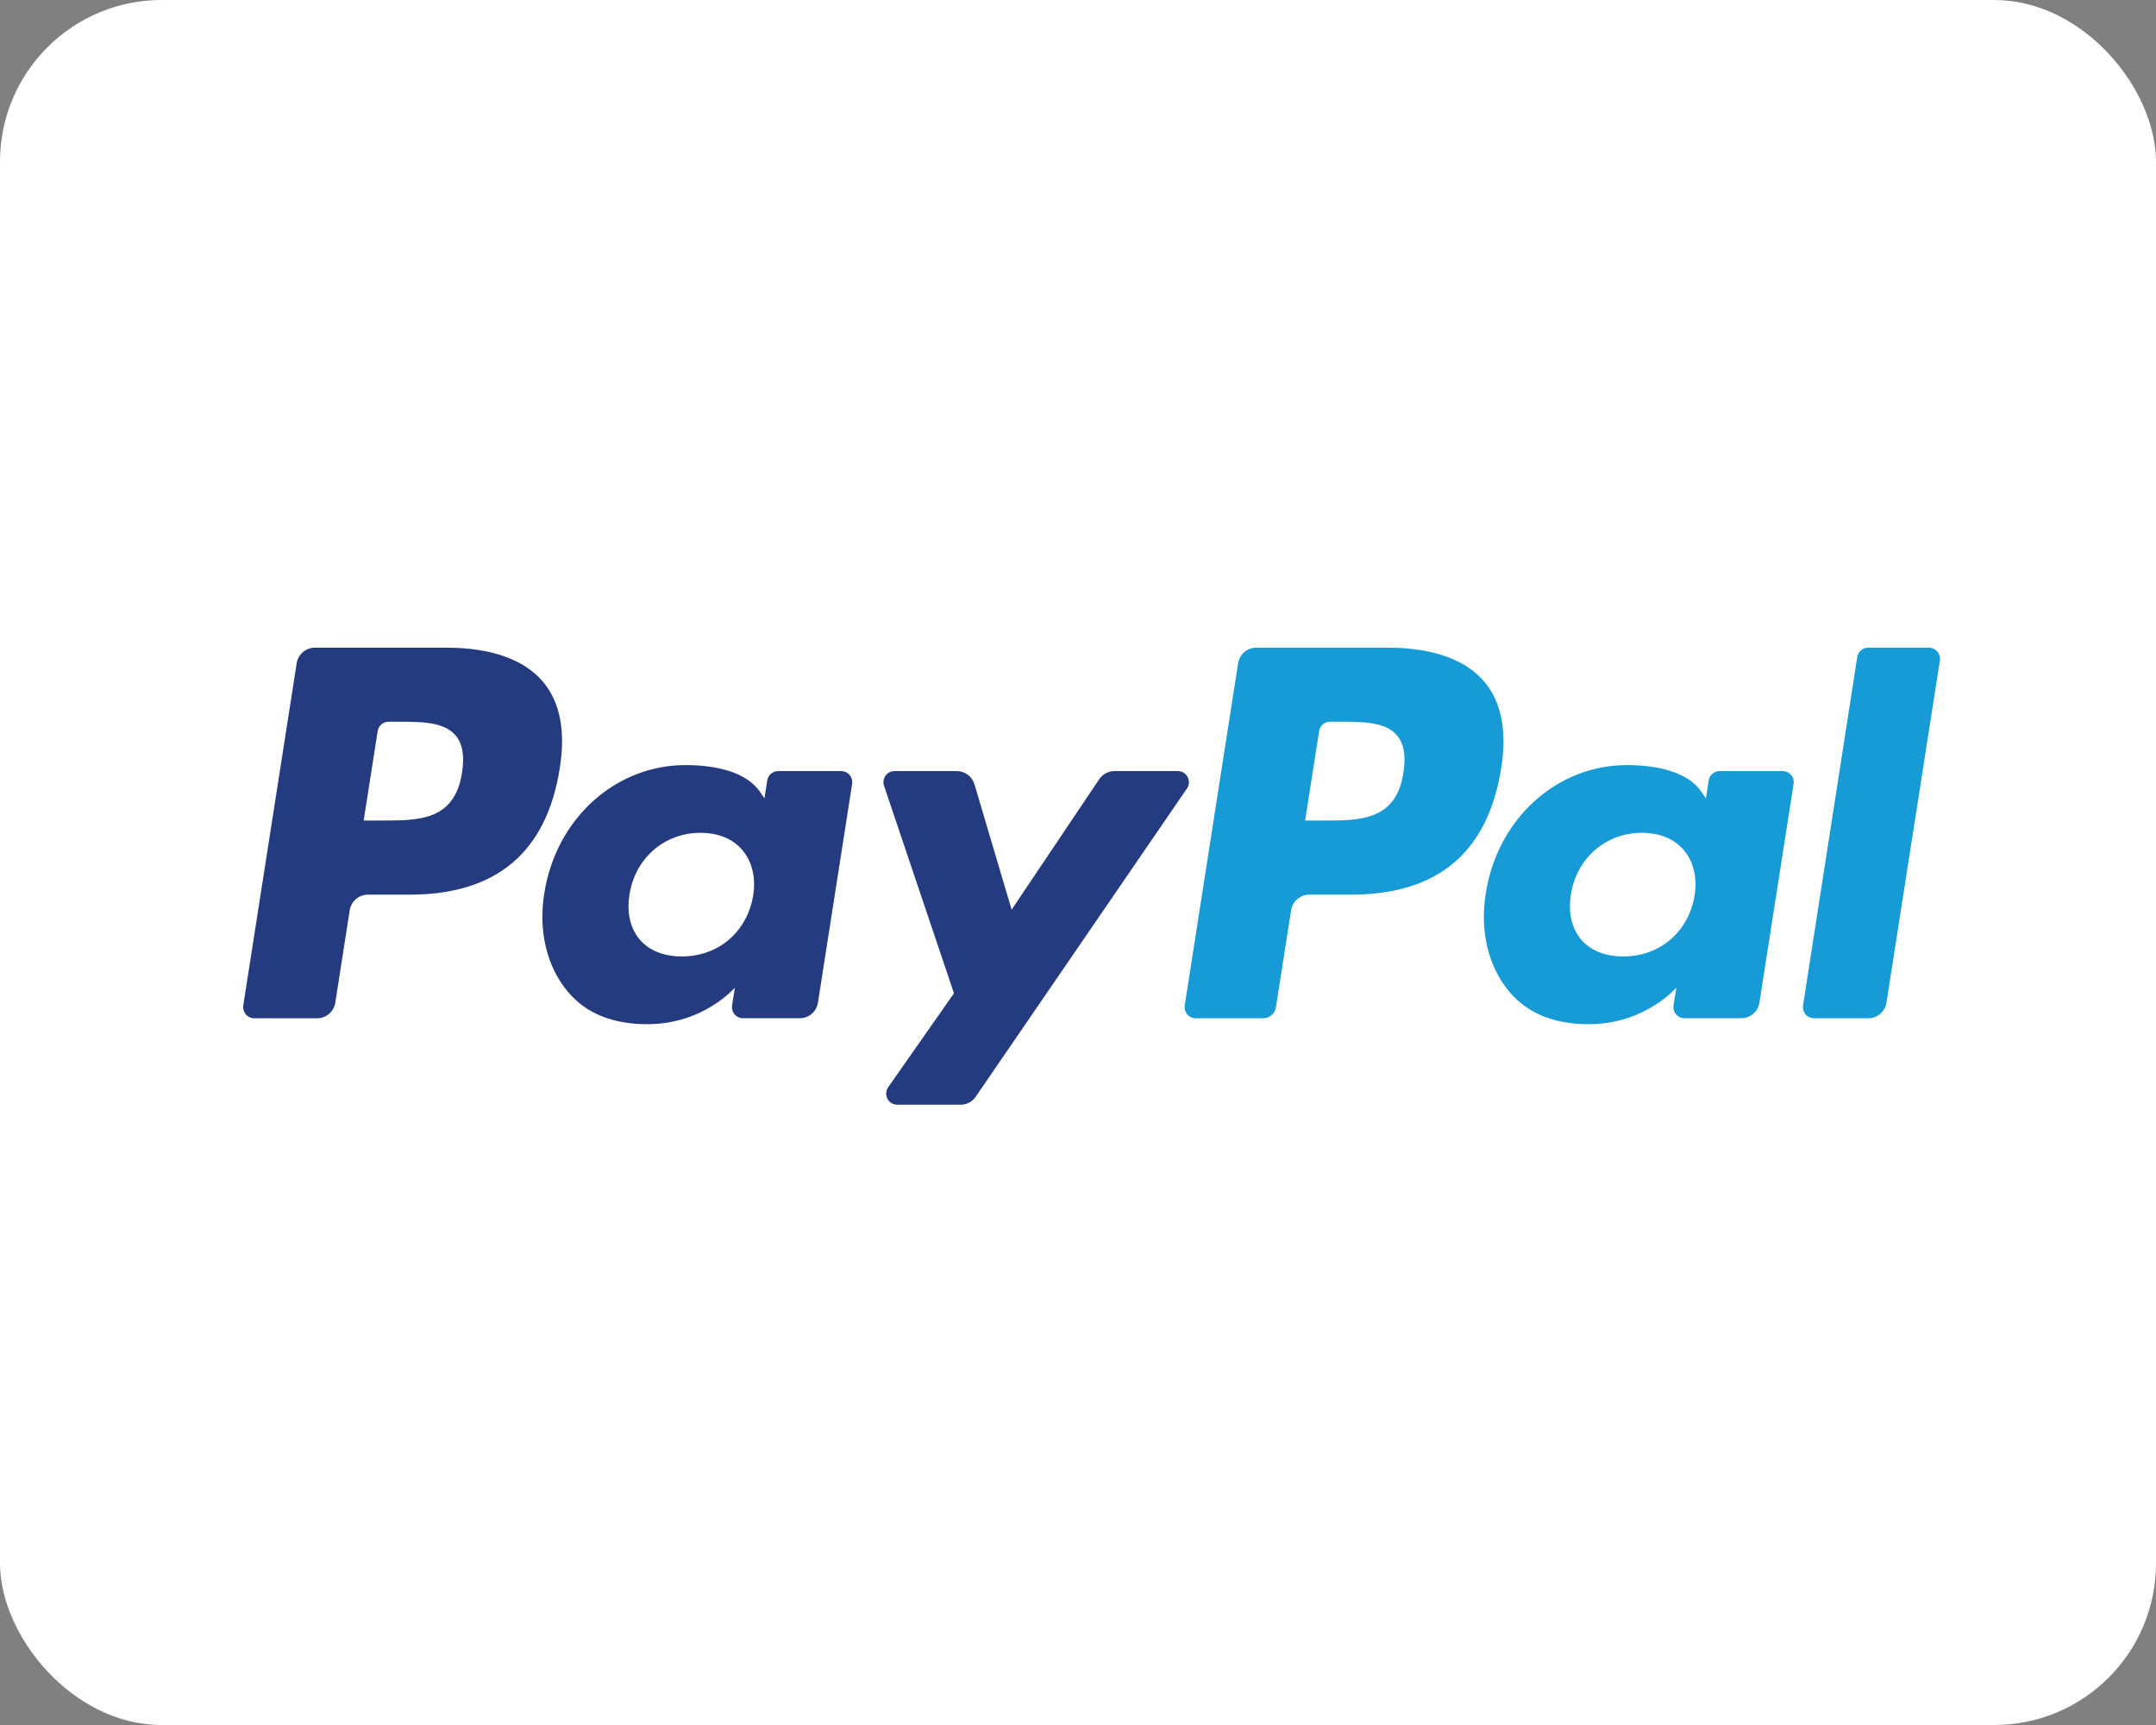 <svg width="80" height="64" viewBox="0 0 80 64" fill="none" xmlns="http://www.w3.org/2000/svg">
<rect x="0" y="0" width="80" height="64" fill="#808080" stroke="none"/>
<rect width="80" height="64" rx="6" fill="white"/>
<g clip-path="url(#clip0_52_210)">
<path d="M16.578 24.03H11.681C11.518 24.03 11.361 24.089 11.238 24.195C11.115 24.302 11.033 24.449 11.008 24.611L9.027 37.303C9.018 37.361 9.022 37.422 9.038 37.479C9.054 37.536 9.082 37.59 9.121 37.635C9.159 37.68 9.207 37.716 9.26 37.741C9.314 37.766 9.372 37.779 9.431 37.779H11.769C11.931 37.779 12.088 37.72 12.212 37.614C12.335 37.507 12.417 37.36 12.442 37.198L12.976 33.775C13.001 33.613 13.082 33.465 13.206 33.359C13.329 33.252 13.486 33.194 13.648 33.193H15.198C18.424 33.193 20.286 31.616 20.772 28.489C20.991 27.122 20.781 26.047 20.148 25.294C19.452 24.468 18.217 24.03 16.578 24.03ZM17.143 28.666C16.875 30.442 15.532 30.442 14.234 30.442H13.495L14.014 27.125C14.029 27.028 14.078 26.94 14.152 26.876C14.226 26.812 14.319 26.777 14.417 26.777H14.755C15.64 26.777 16.474 26.777 16.905 27.287C17.162 27.59 17.241 28.042 17.143 28.666ZM31.217 28.609H28.872C28.775 28.609 28.681 28.644 28.607 28.708C28.533 28.771 28.484 28.86 28.469 28.957L28.365 29.62L28.201 29.38C27.693 28.635 26.561 28.386 25.431 28.386C22.84 28.386 20.626 30.369 20.195 33.152C19.971 34.54 20.29 35.867 21.069 36.793C21.783 37.644 22.806 37.999 24.023 37.999C26.111 37.999 27.269 36.642 27.269 36.642L27.164 37.3C27.155 37.359 27.158 37.42 27.174 37.477C27.19 37.534 27.218 37.588 27.256 37.633C27.295 37.678 27.342 37.715 27.396 37.74C27.449 37.765 27.508 37.778 27.567 37.778H29.679C29.841 37.778 29.998 37.72 30.122 37.613C30.245 37.507 30.326 37.359 30.351 37.197L31.619 29.085C31.628 29.026 31.625 28.966 31.609 28.909C31.593 28.852 31.565 28.798 31.527 28.753C31.489 28.708 31.441 28.671 31.388 28.646C31.334 28.622 31.276 28.609 31.217 28.609ZM27.948 33.222C27.722 34.576 26.659 35.485 25.302 35.485C24.621 35.485 24.077 35.264 23.727 34.846C23.381 34.43 23.249 33.839 23.359 33.18C23.571 31.838 24.652 30.899 25.988 30.899C26.654 30.899 27.195 31.123 27.552 31.545C27.909 31.971 28.051 32.566 27.948 33.222ZM43.707 28.609H41.351C41.24 28.609 41.13 28.637 41.032 28.689C40.934 28.742 40.85 28.818 40.787 28.91L37.537 33.749L36.159 29.099C36.117 28.958 36.03 28.833 35.913 28.745C35.795 28.657 35.653 28.609 35.506 28.609H33.19C33.125 28.608 33.061 28.624 33.003 28.654C32.945 28.684 32.895 28.727 32.857 28.781C32.819 28.834 32.795 28.896 32.785 28.961C32.776 29.026 32.782 29.092 32.803 29.154L35.398 36.853L32.958 40.335C32.915 40.397 32.889 40.469 32.884 40.545C32.878 40.62 32.894 40.696 32.928 40.763C32.963 40.83 33.015 40.887 33.079 40.926C33.143 40.966 33.216 40.986 33.291 40.986H35.645C35.755 40.986 35.863 40.96 35.96 40.908C36.058 40.857 36.142 40.782 36.204 40.691L44.042 29.256C44.085 29.195 44.11 29.122 44.115 29.047C44.119 28.972 44.103 28.897 44.069 28.83C44.034 28.763 43.983 28.707 43.919 28.668C43.855 28.629 43.782 28.609 43.707 28.609Z" fill="#253B80"/>
<path d="M51.51 24.03H46.612C46.45 24.031 46.293 24.089 46.17 24.195C46.047 24.302 45.966 24.449 45.94 24.611L43.96 37.303C43.95 37.361 43.954 37.422 43.97 37.479C43.986 37.536 44.014 37.589 44.052 37.635C44.09 37.68 44.138 37.716 44.191 37.741C44.245 37.766 44.303 37.779 44.362 37.779H46.876C46.989 37.779 47.099 37.738 47.185 37.663C47.271 37.589 47.328 37.485 47.345 37.372L47.907 33.775C47.933 33.613 48.014 33.465 48.137 33.359C48.26 33.252 48.417 33.194 48.579 33.193H50.129C53.356 33.193 55.217 31.616 55.704 28.489C55.923 27.122 55.712 26.047 55.078 25.294C54.383 24.468 53.149 24.03 51.51 24.03ZM52.075 28.666C51.808 30.442 50.465 30.442 49.166 30.442H48.428L48.947 27.125C48.962 27.028 49.011 26.94 49.085 26.876C49.158 26.812 49.252 26.777 49.35 26.777H49.688C50.572 26.777 51.407 26.777 51.838 27.287C52.095 27.59 52.173 28.042 52.075 28.666ZM66.149 28.609H63.805C63.708 28.608 63.614 28.643 63.54 28.707C63.466 28.771 63.417 28.86 63.403 28.957L63.299 29.62L63.134 29.38C62.626 28.635 61.495 28.386 60.365 28.386C57.773 28.386 55.56 30.369 55.129 33.152C54.906 34.54 55.223 35.867 56.002 36.793C56.718 37.644 57.739 37.999 58.956 37.999C61.044 37.999 62.202 36.642 62.202 36.642L62.098 37.3C62.088 37.359 62.092 37.42 62.108 37.477C62.124 37.535 62.152 37.588 62.191 37.634C62.229 37.679 62.277 37.715 62.33 37.74C62.384 37.765 62.443 37.778 62.502 37.778H64.613C64.775 37.778 64.932 37.719 65.055 37.613C65.179 37.506 65.26 37.359 65.285 37.197L66.553 29.085C66.562 29.026 66.559 28.966 66.542 28.908C66.526 28.851 66.498 28.798 66.459 28.753C66.421 28.707 66.373 28.671 66.32 28.646C66.266 28.622 66.208 28.609 66.149 28.609ZM62.88 33.222C62.655 34.576 61.59 35.485 60.234 35.485C59.554 35.485 59.008 35.264 58.659 34.846C58.312 34.43 58.182 33.839 58.291 33.18C58.504 31.838 59.584 30.899 60.919 30.899C61.585 30.899 62.126 31.123 62.483 31.545C62.842 31.971 62.983 32.566 62.88 33.222ZM68.914 24.379L66.903 37.303C66.894 37.361 66.898 37.422 66.914 37.479C66.93 37.536 66.958 37.589 66.996 37.635C67.034 37.68 67.082 37.716 67.135 37.741C67.189 37.766 67.247 37.779 67.306 37.779H69.327C69.663 37.779 69.948 37.533 69.999 37.198L71.981 24.507C71.991 24.448 71.987 24.388 71.971 24.33C71.955 24.273 71.927 24.22 71.889 24.175C71.85 24.129 71.803 24.093 71.749 24.068C71.696 24.043 71.638 24.03 71.579 24.03H69.316C69.219 24.03 69.125 24.065 69.051 24.129C68.978 24.193 68.929 24.282 68.914 24.379Z" fill="#179BD7"/>
</g>
<defs>
<clipPath id="clip0_52_210">
<rect width="63" height="17" fill="white" transform="translate(9 24)"/>
</clipPath>
</defs>
</svg>
